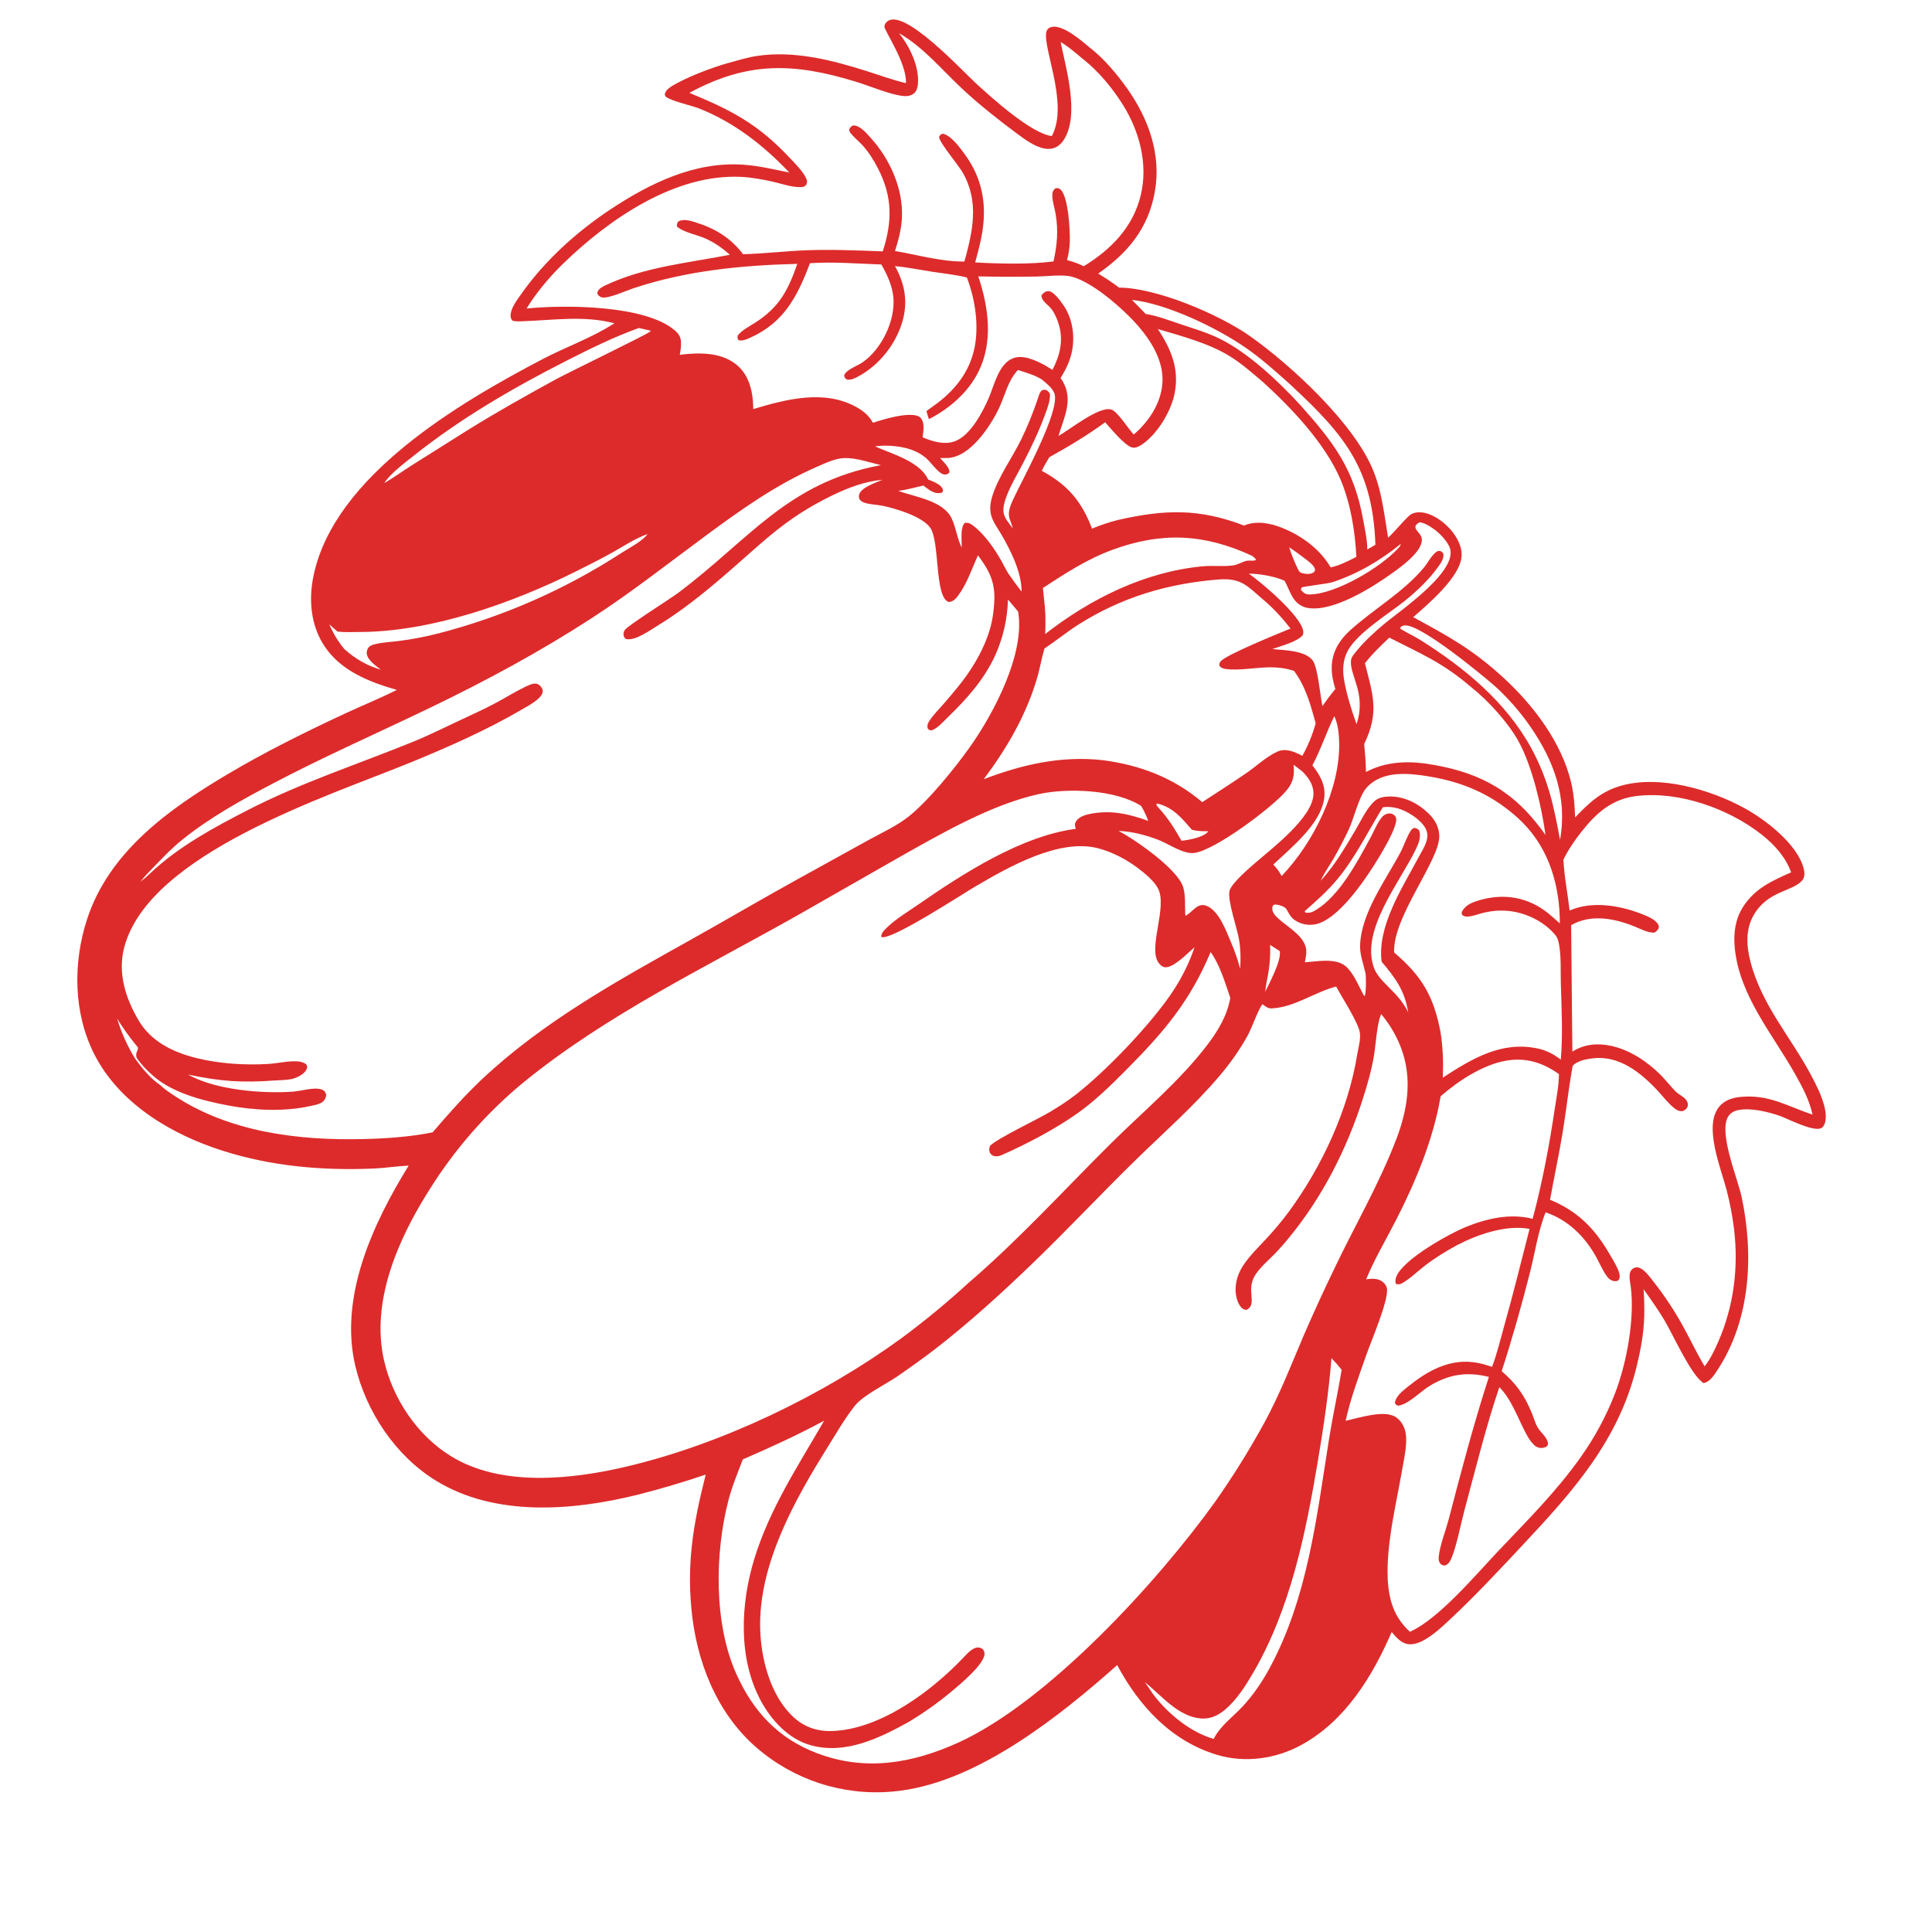 <svg width="221" height="221" viewBox="0 0 221 221" fill="none" xmlns="http://www.w3.org/2000/svg">
<path d="M120.314 15.567C122.395 11.746 118.919 4.759 119.788 3.416C119.926 3.203 120.114 3.115 120.356 3.072C121.637 2.844 123.747 4.678 124.639 5.43C126.246 6.657 127.765 8.468 128.928 10.11C131.376 13.565 132.857 17.651 132.104 21.914C131.36 26.119 129.027 28.918 125.623 31.296C126.45 31.796 127.242 32.31 128.008 32.901C132.296 32.905 139.52 35.992 143.012 38.466C147.737 41.814 154.971 48.499 157.121 53.915C158.104 56.392 158.344 58.911 158.784 61.509C159.639 60.712 160.346 59.781 161.194 58.994C161.531 58.68 162.016 58.584 162.464 58.603C163.684 58.656 164.953 59.535 165.77 60.403C166.557 61.24 167.267 62.438 167.189 63.621C167.032 66.014 163.372 69.092 161.657 70.596C165.79 72.835 168.537 74.346 172.056 77.594C175.449 80.727 178.631 84.942 179.718 89.495C180.034 90.818 180.124 92.149 180.177 93.502C181.753 91.854 183.124 90.549 185.372 89.896C189.794 88.612 195.628 90.286 199.571 92.456C201.975 93.779 205.582 96.538 206.321 99.341C206.438 99.783 206.471 100.338 206.154 100.709C205.036 102.019 202.258 101.848 200.614 104.658C199.661 106.287 199.77 108.193 200.221 109.955C201.507 114.975 204.808 118.546 207.177 123.007C207.774 124.13 208.372 125.3 208.685 126.54C208.86 127.232 209.012 128.31 208.507 128.914C207.813 129.743 204.418 127.909 203.511 127.612C202.139 127.163 200.207 126.677 198.766 126.997C198.319 127.097 197.93 127.328 197.686 127.722C196.55 129.556 198.768 134.793 199.213 136.866C200.626 143.448 200.275 150.902 196.479 156.687C196.092 157.276 195.618 158.06 194.883 158.211C193.488 157.431 191.333 152.571 190.369 150.979C189.639 149.774 188.836 148.627 188.015 147.482C188.075 148.519 188.112 149.566 188.082 150.605C188.026 152.562 187.667 154.474 187.201 156.371C185.121 164.825 179.907 170.624 174.124 176.797C171.488 179.609 168.843 182.454 166.03 185.09C164.927 186.124 162.838 188.193 161.217 188.086C160.313 188.027 159.737 187.323 159.193 186.686C156.983 191.782 153.899 196.828 148.894 199.588C145.986 201.193 142.431 201.699 139.231 200.739C133.994 199.167 130.311 195.182 127.795 190.469C121.256 196.279 112.014 203.658 103.047 204.829C100.271 205.206 97.448 205.021 94.745 204.286C92.043 203.551 89.517 202.28 87.317 200.549C82.483 196.796 79.963 191.01 79.2 185.055C78.474 179.116 79.263 174.429 80.727 168.679C78.172 169.544 75.584 170.31 72.97 170.975C65.542 172.816 56.702 173.545 49.896 169.39C45.266 166.564 41.888 161.499 40.645 156.253C38.768 148.329 42.667 139.942 46.748 133.332C45.409 133.391 44.076 133.613 42.732 133.669C36.864 133.917 31.073 133.413 25.458 131.629C19.612 129.771 13.661 126.24 10.797 120.616C8.387 115.881 8.328 110.148 9.962 105.144C12.483 97.422 19.311 92.557 25.977 88.596C30.329 86.01 34.922 83.737 39.512 81.6C41.466 80.69 43.465 79.891 45.39 78.918C42.251 78.016 38.976 76.74 37.101 73.889C35.524 71.491 35.291 68.568 35.873 65.811C38.279 54.413 52.55 46.067 62.092 41.068C64.767 39.667 67.758 38.627 70.276 36.976C66.762 36.065 63.272 36.633 59.716 36.749C59.493 36.757 58.717 36.794 58.589 36.649C58.408 36.443 58.376 36.15 58.419 35.888C58.558 35.054 59.184 34.255 59.663 33.576C62.317 29.817 65.97 26.511 69.796 23.974C74.34 20.962 79.484 18.437 85.082 18.844C86.846 18.972 88.566 19.387 90.294 19.738C87.336 16.622 83.984 13.993 79.957 12.403C79.022 12.034 76.886 11.596 76.189 11.084C76.053 10.984 76.076 10.896 76.045 10.741C76.175 10.346 76.433 10.12 76.777 9.901C78.393 8.874 81.547 7.68 83.39 7.183C84.443 6.898 85.47 6.572 86.553 6.406C90.79 5.757 95.086 6.852 99.104 8.119C100.601 8.592 102.102 9.146 103.629 9.51C103.747 7.199 101.105 3.441 101.166 3.019C101.206 2.742 101.323 2.581 101.547 2.417C103.501 0.986 110.039 8.061 111.601 9.499C113.487 11.233 117.938 15.254 120.314 15.567ZM17.259 99.826C20.457 96.818 24.442 94.672 28.313 92.679C34.433 89.528 40.943 87.42 47.295 84.832C49.165 84.07 50.976 83.151 52.808 82.303C54.174 81.671 55.528 81.046 56.855 80.333C57.931 79.755 58.985 79.09 60.086 78.565C60.397 78.417 60.835 78.203 61.183 78.193C61.43 78.186 61.663 78.307 61.825 78.492C61.992 78.681 62.115 78.887 62.079 79.15C61.972 79.934 60.432 80.73 59.8 81.101C55.688 83.511 51.208 85.486 46.8 87.287C37.48 91.094 17.075 97.621 14.221 108.329C13.434 111.28 14.347 114.152 15.848 116.712C17.282 119.157 19.802 120.364 22.457 121.027C25.031 121.67 27.991 121.865 30.639 121.708C31.731 121.644 32.891 121.352 33.978 121.405C34.378 121.425 34.676 121.506 35.011 121.724C35.13 121.932 35.177 121.984 35.102 122.232C34.944 122.753 34.222 123.143 33.755 123.316C33.075 123.567 32.17 123.541 31.444 123.594C27.679 123.868 25.206 123.707 21.512 122.916L21.654 122.994C24.766 124.693 30.019 125.118 33.507 124.874C34.453 124.808 35.865 124.337 36.757 124.614C37.103 124.722 37.204 124.905 37.318 125.223C37.279 125.577 37.169 125.84 36.876 126.06C36.509 126.336 35.903 126.43 35.457 126.528C32.42 127.193 29.063 127.017 26.03 126.44C23.122 125.887 19.649 124.999 17.417 122.976C16.731 122.364 16.134 121.743 15.618 120.979C15.478 120.355 15.754 120.342 15.787 119.869C15.792 119.802 15.492 119.46 15.441 119.397C14.691 118.467 14.021 117.527 13.394 116.508C13.909 118.175 14.551 119.621 15.464 121.112C16.258 122.18 17.173 123.351 18.295 124.091C18.76 124.556 19.341 124.938 19.887 125.301C26.215 129.501 34.086 130.472 41.517 130.297C44.161 130.235 46.889 130.052 49.486 129.529C51.285 127.442 53.105 125.364 55.112 123.473C62.165 116.831 70.695 112.147 79.09 107.456C83.192 105.165 87.238 102.776 91.356 100.508L99.308 96.116C100.81 95.287 102.52 94.514 103.867 93.459C106.179 91.648 109.285 87.806 111.013 85.354C113.72 81.515 117.28 74.731 116.463 69.96C116.086 69.493 115.687 69.04 115.298 68.583C115.243 70.796 114.744 72.976 113.829 74.993C112.534 77.8 110.545 79.992 108.349 82.119C107.822 82.628 107.273 83.287 106.574 83.547C106.288 83.517 106.297 83.529 106.112 83.311C106.056 82.975 106.099 82.8 106.281 82.509C106.723 81.801 107.39 81.149 107.939 80.514C109.071 79.206 110.198 77.901 111.132 76.439C112.289 74.63 113.281 72.519 113.581 70.377C114.003 67.36 113.693 65.936 111.863 63.522C111.176 65.06 110.598 66.804 109.582 68.159C109.294 68.543 109.027 68.805 108.541 68.866C106.883 68.394 107.533 61.986 106.409 60.368C105.513 59.078 102.422 58.151 100.94 57.852C100.283 57.72 99.586 57.724 98.946 57.523C98.728 57.455 98.485 57.345 98.353 57.15C98.227 56.963 98.217 56.712 98.299 56.507C98.619 55.705 100.195 55.212 100.942 54.883C98.878 55.069 96.939 55.819 95.091 56.724C89.65 59.386 87.159 62.145 82.722 65.942C80.36 67.963 77.921 69.923 75.263 71.542C74.35 72.097 72.651 73.351 71.591 73.094C71.471 72.975 71.407 72.94 71.358 72.77C71.283 72.508 71.32 72.309 71.462 72.078C71.77 71.576 76.554 68.583 77.606 67.796C85.675 61.758 90.104 55.164 100.767 53.21C99.462 52.896 97.905 52.351 96.57 52.399C95.532 52.437 94.445 52.962 93.505 53.371C88.874 55.385 84.947 58.168 80.901 61.149C76.548 64.356 72.286 67.724 67.748 70.67C61.78 74.543 55.6 77.875 49.195 80.961C43.21 83.845 37.129 86.516 31.245 89.608C27.664 91.49 24.061 93.479 20.894 96.018C19.465 97.164 18.215 98.535 16.941 99.847C16.62 100.171 16.333 100.541 16.037 100.888C16.468 100.551 16.868 100.208 17.259 99.826ZM123.867 6.744C123.056 6.068 122.24 5.337 121.323 4.809C121.959 7.921 123.502 13.101 121.707 15.97C121.383 16.488 120.905 16.888 120.292 17C118.89 17.256 117.202 15.928 116.149 15.144C114.097 13.618 112.056 11.998 110.178 10.261C107.86 8.117 105.602 5.349 102.836 3.796C104.062 5.318 105.188 7.636 104.996 9.65C104.959 10.037 104.847 10.438 104.536 10.694C104.116 11.04 103.532 11.027 103.024 10.945C101.525 10.703 99.415 9.808 97.878 9.339C90.81 7.18 85.55 6.995 78.859 10.621C83.691 12.622 86.684 14.169 90.342 18.059C90.962 18.718 91.902 19.648 92.257 20.49C92.363 20.74 92.313 20.882 92.237 21.131C92.047 21.32 91.942 21.389 91.668 21.403C90.632 21.459 89.352 20.991 88.327 20.767C87.177 20.515 85.966 20.291 84.792 20.233C77.213 19.856 69.669 25.061 64.435 30.142C62.864 31.668 61.384 33.422 60.234 35.289C64.606 34.856 73.709 34.874 77.146 37.753C77.598 38.131 77.865 38.503 77.897 39.099C77.922 39.574 77.855 40.12 77.757 40.583C79.898 40.319 82.431 40.259 84.213 41.687C85.47 42.694 85.982 44.236 86.116 45.786C86.145 46.121 86.162 46.458 86.165 46.794C89.904 45.675 94.237 44.532 97.907 46.535C98.699 46.967 99.369 47.499 99.817 48.294C99.83 48.317 99.844 48.339 99.858 48.361C101.002 47.975 103.934 47.089 105.071 47.62C105.347 47.75 105.503 48.035 105.577 48.318C105.719 48.856 105.601 49.472 105.539 50.018C106.645 50.508 108.05 50.917 109.235 50.473C111.025 49.802 112.41 47.131 113.118 45.484C113.745 44.027 114.25 41.602 115.882 40.982C116.909 40.592 118.09 41.073 119.023 41.522C119.499 41.751 119.942 42.026 120.386 42.31C121.27 40.616 121.673 38.909 121.094 37.036C120.92 36.473 120.626 35.803 120.266 35.337C119.897 34.857 119.064 34.397 119.146 33.752C119.357 33.507 119.591 33.294 119.943 33.305C120.518 33.322 121.271 34.383 121.595 34.841C122.661 36.344 122.972 38.306 122.638 40.102C122.422 41.267 121.938 42.243 121.316 43.24C122.041 44.253 122.265 45.317 122.058 46.549C121.867 47.69 121.406 48.765 121.076 49.869C122.419 49.118 125.675 46.473 127.085 46.837C127.819 47.027 129.077 49.07 129.686 49.704C131.392 48.25 132.76 46.204 132.958 43.925C133.172 41.459 131.812 39.189 130.274 37.38C128.661 35.481 124.582 31.816 122.084 31.557C120.946 31.439 119.739 31.61 118.593 31.633C116.365 31.671 114.136 31.665 111.908 31.615C113.083 35.146 113.646 39.101 111.903 42.567C110.72 44.92 108.576 46.761 106.259 47.947C106.161 47.64 106.05 47.333 105.978 47.019L107.184 46.144C109.549 44.359 111.186 42.096 111.589 39.109C111.914 36.698 111.466 34 110.605 31.742C109.292 31.416 107.921 31.286 106.583 31.077C105.186 30.859 103.787 30.57 102.379 30.439C103.509 32.486 103.889 34.532 103.215 36.819C102.452 39.41 100.551 41.79 98.168 43.066C97.812 43.257 97.278 43.531 96.866 43.402C96.725 43.358 96.68 43.245 96.596 43.132C96.579 42.965 96.534 42.91 96.638 42.766C97.069 42.172 98.072 41.858 98.67 41.446C100.85 39.941 102.44 36.648 102.192 34.012C102.064 32.65 101.482 31.433 100.822 30.255C98.116 30.163 95.355 29.924 92.651 30.109C91.218 33.898 89.689 36.908 85.782 38.647C85.385 38.824 84.902 39.045 84.466 38.904C84.321 38.684 84.359 38.641 84.39 38.375C84.881 37.749 85.761 37.314 86.427 36.883C89.162 35.114 90.151 33.197 91.202 30.184C84.853 30.34 78.502 30.96 72.443 32.98C71.593 33.263 69.676 34.144 68.89 34.026C68.694 33.996 68.592 33.886 68.434 33.774C68.369 33.643 68.298 33.581 68.34 33.429C68.448 33.041 68.918 32.797 69.257 32.637C73.737 30.521 78.71 30.077 83.496 29.143C82.626 28.375 81.751 27.755 80.687 27.277C79.777 26.867 78.14 26.572 77.433 25.905C77.438 25.608 77.433 25.568 77.599 25.326C78.186 25.023 78.887 25.22 79.486 25.408C81.795 26.132 83.536 27.161 85.004 29.082C87.425 29.014 89.846 28.718 92.272 28.627C95.16 28.518 98.087 28.647 100.975 28.755C102.073 25.378 102.104 22.549 100.468 19.335C99.978 18.373 99.358 17.36 98.616 16.57C98.193 16.12 97.667 15.698 97.289 15.214C97.149 15.034 97.156 14.977 97.151 14.757C97.317 14.515 97.345 14.461 97.608 14.341C98.422 14.381 99.072 15.191 99.584 15.753C101.789 18.174 103.338 21.593 103.171 24.916C103.105 26.224 102.778 27.466 102.377 28.708C104.991 29.157 107.653 29.939 110.318 29.916C111.278 26.436 112.029 23.092 110.134 19.76C109.638 18.889 107.536 16.406 107.41 15.687C107.556 15.431 107.552 15.4 107.822 15.291C108.779 15.445 109.852 16.95 110.391 17.692C112.349 20.389 112.888 23.317 112.36 26.574C112.171 27.739 111.854 28.881 111.553 30.021C114.324 30.174 117.785 30.259 120.51 29.905C120.926 28.041 121.077 26.349 120.749 24.456C120.627 23.753 120.356 22.984 120.374 22.27C120.382 21.936 120.469 21.782 120.701 21.55C120.949 21.516 121.071 21.485 121.286 21.657C122.219 22.405 122.427 26.517 122.373 27.684C122.347 28.384 122.241 29.078 122.058 29.754C122.733 29.929 123.343 30.134 123.963 30.457C127.103 28.533 129.621 25.981 130.498 22.294C131.339 18.758 130.345 15.031 128.459 12.004C127.289 10.128 125.63 8.106 123.867 6.744ZM201.529 95.478C197.756 92.5 192.086 90.479 187.24 91.051C184.37 91.389 182.592 92.999 180.856 95.204C180.092 96.174 179.381 97.219 178.839 98.331C178.929 100.269 179.329 102.224 179.546 104.156C182.114 103.025 185.281 103.562 187.807 104.556C188.43 104.801 189.398 105.174 189.704 105.8C189.779 105.953 189.745 106.04 189.731 106.201C189.58 106.431 189.472 106.542 189.237 106.686C188.476 106.71 187.627 106.242 186.926 105.96C184.632 105.04 181.976 104.536 179.722 105.829L179.862 120.291C181.232 119.429 182.762 119.296 184.32 119.639C186.457 120.111 188.455 121.444 189.98 122.982C190.569 123.576 191.078 124.248 191.664 124.844C192.007 125.192 192.616 125.448 192.877 125.819C193.012 126.01 193.111 126.241 193.066 126.481C193.008 126.793 192.775 126.959 192.513 127.095C192.116 127.142 191.86 127.024 191.55 126.785C190.831 126.231 190.23 125.415 189.61 124.753C187.671 122.681 185.204 120.688 182.167 121.063C181.414 121.156 180.451 121.346 179.904 121.897C179.438 124.379 179.178 126.917 178.772 129.414C178.348 132.031 177.774 134.628 177.31 137.24C180.369 138.498 182.336 140.426 184.004 143.26C184.376 143.892 184.788 144.548 185.081 145.221C185.242 145.592 185.336 145.918 185.227 146.317C185.07 146.495 185.033 146.548 184.776 146.552C184.379 146.56 184.049 146.318 183.825 146.014C183.298 145.298 182.939 144.397 182.495 143.622C181.189 141.344 179.318 139.535 176.805 138.679C175.99 140.628 175.568 143.358 175.036 145.464C174.072 149.276 172.989 153.109 171.776 156.851C173.452 158.267 174.448 159.704 175.267 161.746C175.581 162.527 175.667 163.105 176.242 163.76C176.61 164.179 177.079 164.649 177.077 165.237C176.951 165.457 176.916 165.504 176.655 165.58C176.323 165.677 175.955 165.635 175.672 165.439C174.272 164.468 173.426 160.541 171.507 158.68C169.984 163.156 168.752 168.185 167.513 172.781C167.049 174.5 166.697 176.536 166.062 178.167C165.907 178.565 165.745 178.841 165.375 179.06C165.146 179.074 165.018 179.094 164.83 178.925C164.603 178.723 164.547 178.416 164.57 178.13C164.673 176.858 165.395 175.023 165.734 173.721C167.143 168.302 168.586 162.829 170.313 157.503C167.83 156.888 165.782 157.184 163.576 158.506C162.506 159.148 161.168 160.607 159.95 160.8C159.701 160.714 159.695 160.721 159.561 160.496C159.642 159.716 160.438 159.118 161.007 158.654C163.126 156.929 165.587 155.503 168.408 155.807C169.192 155.891 169.931 156.1 170.672 156.357C171.246 154.856 171.618 153.259 172.053 151.712C173.096 148.01 174.011 144.293 174.967 140.57C172.233 140.077 169.033 141.208 166.633 142.45C165.358 143.153 164.141 143.895 162.984 144.785C162.134 145.44 161.315 146.26 160.383 146.791C160.123 146.939 159.997 146.918 159.701 146.887C159.571 146.597 159.61 146.341 159.721 146.05C160.491 144.038 165.82 141.104 167.724 140.334C170.117 139.366 172.766 138.772 175.317 139.419C176.424 135.294 177.238 130.953 177.864 126.73C178.051 125.468 178.326 124.136 178.325 122.862C176.454 121.543 174.556 120.933 172.251 121.336C169.614 121.797 166.788 123.656 164.792 125.403C163.988 130.223 161.962 135.118 159.753 139.446C158.586 141.732 157.249 143.962 156.274 146.338C156.953 146.246 157.632 146.201 158.205 146.66C158.463 146.867 158.662 147.213 158.669 147.547C158.704 149.078 156.905 153.265 156.329 154.891C155.452 157.369 154.49 159.954 153.924 162.522C155.432 162.208 158.319 161.225 159.656 162.096C160.294 162.513 160.681 163.223 160.798 163.966C160.997 165.236 160.619 166.775 160.406 168.043C159.675 172.388 157.919 178.993 159.141 183.23C159.538 184.606 160.225 185.695 161.281 186.658C164.575 185.192 168.814 180.136 171.365 177.444C174.661 173.965 178.052 170.6 180.825 166.667C182.427 164.414 183.742 161.97 184.739 159.392C186.068 155.945 187.002 150.921 186.547 147.234C186.469 146.595 186.134 145.457 186.866 145.068C187.102 144.943 187.289 144.935 187.536 145.028C188.16 145.263 188.742 146.097 189.142 146.606C190.454 148.271 191.621 150.046 192.63 151.91C193.423 153.361 194.141 154.877 194.991 156.292C195.654 155.452 196.113 154.474 196.542 153.499C198.314 149.468 198.878 145.031 198.365 140.665C198.18 139.138 197.893 137.625 197.508 136.136C196.873 133.683 194.855 128.873 196.621 126.639C197.234 125.864 198.172 125.559 199.124 125.473C202.422 125.175 204.418 126.538 207.336 127.497C206.951 125.782 206.165 124.319 205.307 122.801C202.702 118.196 198.956 113.859 198.435 108.401C198.278 106.754 198.489 105.139 199.396 103.724C200.74 101.628 202.695 100.757 204.887 99.787C204.254 98.036 202.978 96.621 201.529 95.478ZM147.215 43.643C145.694 42.286 144.173 40.937 142.493 39.776C139.151 37.468 133.495 34.753 129.488 34.302L131.057 35.913C132.435 36.136 133.77 36.656 135.088 37.099C136.556 37.592 138.064 38.035 139.458 38.713C142.753 40.315 146.228 43.601 148.721 46.312C152.525 50.57 154.863 53.588 155.919 59.398C156.122 60.52 156.399 61.707 156.403 62.851L157.332 62.316C157.029 53.725 153.903 49.862 147.894 44.268C147.67 44.059 147.448 43.843 147.215 43.643ZM164.238 60.677C163.676 60.277 163.125 59.862 162.427 59.746C162.168 59.815 162.086 59.95 161.921 60.149C161.89 60.428 161.926 60.492 162.096 60.713C162.396 61.101 162.703 61.359 162.638 61.897C162.474 63.258 160.304 64.807 159.277 65.545C156.964 67.208 152.459 70.051 149.571 69.539C148.877 69.417 148.33 69.014 147.946 68.433C147.531 67.805 147.307 67.069 146.925 66.42C145.714 65.904 144.162 65.643 142.85 65.615C144.423 66.725 148.737 70.391 149.065 72.141C149.103 72.347 149.083 72.46 149.022 72.655C148.323 73.455 146.539 73.881 145.539 74.246C146.894 74.391 149.254 74.376 150.155 75.543C150.738 76.297 151.013 79.544 151.27 80.763C151.748 80.102 152.218 79.436 152.751 78.818C152.226 77.134 152.093 75.536 152.966 73.922C153.325 73.258 153.854 72.634 154.414 72.129C157.193 69.606 160.57 67.752 162.969 64.817C163.325 64.382 164.074 62.952 164.658 63.019C164.896 63.046 164.967 63.154 165.1 63.325C165.188 63.858 164.865 64.339 164.57 64.758C163.518 66.248 162.159 67.548 160.745 68.691C158.844 70.226 155.373 72.314 154.2 74.39C153.606 75.441 153.554 76.622 153.752 77.785C154.031 79.425 154.605 81.272 155.175 82.833C156.366 79.246 154.257 77.15 154.558 75.441C154.617 75.108 154.912 74.79 155.119 74.533C156.035 73.398 157.141 72.38 158.254 71.443C160.159 69.84 167.148 65.147 165.757 62.458C165.425 61.815 164.801 61.128 164.238 60.677ZM144.341 43.593C143.162 42.592 141.991 41.559 140.671 40.744C138.262 39.257 135.158 38.446 132.446 37.64C133.975 39.949 134.929 42.236 134.355 45.049C133.932 47.119 132.344 49.73 130.557 50.896C130.267 51.085 129.923 51.25 129.568 51.199C128.732 51.08 127.025 48.965 126.418 48.306C124.38 49.792 122.236 51.079 120.032 52.299C119.734 52.812 119.423 53.319 119.168 53.855C122.133 55.459 123.723 57.335 124.918 60.468C125.902 60.054 126.917 59.718 127.954 59.462C133.243 58.27 137.176 58.145 142.305 60.117C143.705 59.523 145.322 59.841 146.684 60.389C148.904 61.282 150.998 62.821 152.217 64.905C153.261 64.681 154.207 64.181 155.152 63.699C155.014 60.752 154.48 57.505 153.314 54.793C151.565 50.723 147.771 46.704 144.512 43.738C144.457 43.688 144.4 43.639 144.341 43.593ZM160.23 62.215C157.91 64.114 155.268 65.659 152.415 66.598C151.888 66.772 149.043 67.087 148.905 67.197C148.862 67.232 148.847 67.294 148.834 67.349C148.821 67.4 148.832 67.453 148.831 67.505C149.173 67.852 149.337 68.009 149.85 67.999C152.856 67.939 157.964 64.897 159.983 62.671C160.119 62.521 160.201 62.422 160.23 62.215ZM170.999 78.482C169.455 77.137 162.494 71.388 160.694 71.541C160.418 71.564 160.352 71.625 160.153 71.798C160.199 71.982 160.273 71.972 160.436 72.07C161.09 72.464 161.784 72.778 162.432 73.184C167.515 76.37 172.295 80.308 175.201 85.65C177.131 89.276 177.714 92.099 178.449 96.062C179.312 91.254 177.761 87.021 175.036 83.09C173.868 81.407 172.514 79.861 170.999 78.482ZM168.331 78.635C164.98 75.762 162.687 74.866 158.923 72.937C157.953 73.868 156.948 74.806 156.133 75.88C157.07 79.538 157.788 81.481 156.047 85.114C156.149 86.183 156.24 87.237 156.248 88.311C158.338 87.202 160.651 87.025 162.975 87.331C168.699 88.156 172.742 90.093 176.267 94.794C176.445 95.03 176.619 95.268 176.791 95.509C176.339 92.269 175.283 87.7 173.729 84.847C172.565 82.711 170.239 80.142 168.331 78.635ZM149.402 63.993C148.768 63.513 148.134 63.042 147.47 62.603C147.732 63.468 148.09 64.299 148.471 65.118C148.631 65.382 148.678 65.498 148.986 65.571C149.384 65.666 149.877 65.719 150.236 65.49C150.387 65.394 150.379 65.325 150.436 65.167C150.322 64.653 149.79 64.315 149.402 63.993ZM143.218 63.576C137.796 61.07 132.949 60.805 127.274 62.884C124.34 63.959 121.901 65.567 119.299 67.259C119.39 68.302 119.551 69.379 119.581 70.424C119.588 71.128 119.608 71.834 119.55 72.536C124.738 68.483 130.967 65.392 137.605 64.776C138.754 64.67 139.931 64.834 141.074 64.673C141.622 64.596 142.093 64.26 142.627 64.145C142.906 64.085 143.54 64.218 143.68 64.023C143.544 63.816 143.415 63.719 143.218 63.576ZM173.217 93.208C170.361 90.758 167.213 89.441 163.507 88.825C162.301 88.624 161.033 88.462 159.808 88.556C158.475 88.658 157.15 89.121 156.265 90.173C155.423 91.173 154.879 93.645 154.246 94.963C153.71 96.096 153.127 97.206 152.501 98.291C152.029 99.098 151.453 99.899 151.07 100.749C152.652 99.027 153.796 97.056 154.987 95.06C155.629 93.985 156.296 92.5 157.207 91.663C157.67 91.239 158.259 91.131 158.867 91.113C160.588 91.062 162.182 91.866 163.403 93.044C164.127 93.743 164.61 94.58 164.638 95.606C164.715 98.39 159.302 104.851 159.471 108.948C162.587 111.607 163.981 113.884 164.769 118C165.063 119.763 165.11 121.488 165.041 123.271C168.387 121.098 171.753 119.053 175.906 119.938C176.916 120.153 177.727 120.588 178.539 121.214C178.786 118.295 178.622 115.386 178.542 112.462C178.504 111.073 178.59 109.512 178.356 108.15C178.282 107.723 178.191 107.289 177.907 106.95C176.585 105.364 174.457 104.356 172.414 104.189C171.363 104.103 170.374 104.22 169.362 104.501C168.911 104.626 168.418 104.808 167.951 104.846C167.709 104.866 167.461 104.839 167.278 104.665C167.167 104.56 167.212 104.456 167.213 104.314C167.609 103.567 168.266 103.275 169.038 103.034C171.312 102.323 173.627 102.425 175.739 103.561C176.754 104.107 177.585 104.859 178.427 105.633C178.44 101.397 177.235 97.18 174.197 94.119C173.885 93.805 173.56 93.488 173.217 93.208ZM119.231 43.45C118.381 42.891 117.399 42.632 116.438 42.322C115.266 43.593 114.992 45.179 114.269 46.705C113.28 48.788 110.963 52.293 108.403 52.388C108.114 52.398 107.824 52.402 107.534 52.401C107.898 52.811 108.619 53.438 108.607 54.023C108.472 54.211 108.363 54.255 108.129 54.279C107.813 54.312 107.485 54.028 107.269 53.827C106.777 53.369 106.388 52.791 105.88 52.359C104.597 51.272 102.741 50.965 101.107 50.977C100.764 50.98 100.422 51.019 100.083 51.059C102.02 51.919 105.226 52.789 106.168 54.845C106.662 55.063 107.564 55.361 107.803 55.888C107.861 56.014 107.859 56.036 107.881 56.159C107.79 56.294 107.798 56.349 107.624 56.385C106.994 56.515 106.466 56.175 105.987 55.82C105.862 55.728 105.737 55.634 105.614 55.539C104.67 55.768 103.727 56.022 102.764 56.154C104.7 56.863 107.927 57.266 108.878 59.34C109.364 60.401 109.485 61.574 110.005 62.635C110.039 61.857 109.811 60.362 110.354 59.814C110.764 59.762 110.971 59.866 111.298 60.112C112.624 61.11 113.74 62.739 114.554 64.167C114.847 64.682 115.098 65.26 115.437 65.742C115.893 66.4 116.37 67.039 116.86 67.673C116.869 65.466 115.61 62.956 114.519 61.094C114.119 60.411 113.563 59.678 113.368 58.91C113.186 58.19 113.293 57.446 113.512 56.747C114.218 54.496 115.746 52.438 116.789 50.318C117.559 48.751 118.175 47.198 118.734 45.547C118.82 45.291 118.902 44.961 119.082 44.753C119.249 44.558 119.396 44.593 119.626 44.594C119.89 44.731 119.969 44.81 120.104 45.075C120.147 45.908 119.771 46.801 119.487 47.57C118.788 49.461 117.916 51.275 116.987 53.063C116.35 54.291 115.613 55.505 115.123 56.8C114.915 57.351 114.726 58.005 114.794 58.599C114.868 59.252 115.483 59.934 115.863 60.461C115.764 60.128 115.653 59.799 115.53 59.474C115.226 58.681 115.527 57.935 115.863 57.195C116.855 55.008 121.365 46.944 120.599 44.974C120.356 44.351 119.726 43.875 119.231 43.45ZM144.483 68.578C142.678 67.037 141.977 66.087 139.42 66.285C133.576 66.739 128.229 68.336 123.266 71.506C121.955 72.343 120.765 73.332 119.472 74.183C119.123 75.389 118.923 76.626 118.554 77.83C117.277 81.999 115.126 85.659 112.53 89.132C116.937 87.448 121.389 86.431 126.129 86.952C130.372 87.504 134.239 88.957 137.525 91.757C139.241 90.634 140.979 89.533 142.664 88.365C143.791 87.583 144.869 86.546 146.115 85.978C146.555 85.777 147.014 85.764 147.483 85.862C148.012 85.974 148.499 86.212 148.977 86.456C149.646 85.253 150.13 84.061 150.5 82.735C149.919 80.625 149.347 78.508 148.016 76.738C145.273 75.826 142.917 76.782 140.355 76.545C140.011 76.513 139.764 76.45 139.509 76.206C139.459 75.954 139.456 75.903 139.612 75.674C140.107 74.948 146.463 72.373 147.623 71.898C146.705 70.725 145.635 69.531 144.483 68.578ZM152.632 81.917C151.721 83.765 151.101 85.717 150.125 87.543C151.003 88.678 151.68 89.823 151.474 91.327C151.072 94.269 147.713 96.948 145.652 98.896C146.035 99.306 146.351 99.701 146.605 100.208C150.235 96.407 153.306 90.271 153.187 84.925C153.166 83.97 153.044 82.788 152.632 81.917ZM162.089 93.641C160.953 92.769 159.661 92.151 158.182 92.341C156.484 95.104 155.029 98.12 152.941 100.621C151.839 101.941 150.523 103.099 149.239 104.237L149.308 104.376C149.784 104.484 150.121 104.342 150.531 104.092C153.246 102.439 155.248 98.603 156.747 95.866C157.15 95.132 157.554 94.08 158.097 93.456C158.366 93.147 158.794 92.968 159.199 93.09C159.427 93.159 159.608 93.318 159.685 93.546C160 94.477 157.723 98.122 157.11 99.078C155.783 101.147 152.971 105.185 150.515 105.72C150.103 105.809 149.678 105.813 149.264 105.733C148.851 105.653 148.458 105.489 148.11 105.253C147.69 104.962 147.483 104.587 147.247 104.147C147.049 103.778 146.75 103.663 146.363 103.546C146.134 103.477 145.971 103.46 145.735 103.486C145.558 103.646 145.54 103.662 145.536 103.915C145.528 104.363 145.84 104.704 146.142 104.994C147.215 106.021 149.321 107.082 149.423 108.718C149.451 109.157 149.337 109.643 149.268 110.078C150.658 109.978 152.785 109.552 153.929 110.526C154.808 111.275 155.397 112.734 155.94 113.749L156.1 113.967C156.277 113.684 156.279 111.691 156.197 111.32C155.959 110.242 155.531 109.201 155.58 108.077C155.745 104.356 158.475 100.744 160.177 97.539C160.606 96.73 160.9 95.751 161.394 94.996C161.513 94.816 161.593 94.787 161.783 94.7C162.079 94.762 162.117 94.78 162.336 94.988C162.588 95.704 162.27 96.499 161.955 97.152C160.138 100.93 155.607 106.384 157.164 110.703C157.779 112.407 160.009 113.489 161.081 115.806C160.689 113.305 159.629 111.893 158.038 109.998C157.539 105.902 160.419 101.544 162.278 98.046C162.671 97.307 163.275 96.433 163.274 95.57C163.273 94.734 162.67 94.158 162.089 93.641ZM148.82 88.132C148.54 87.916 148.264 87.685 147.975 87.481C148.083 88.679 147.955 89.467 147.161 90.426C145.555 92.366 138.918 97.315 136.581 97.572C135.307 97.712 133.637 96.493 132.443 96.047C131.035 95.521 129.466 95.096 127.955 95.053C129.805 96.012 134.752 99.421 135.355 101.515C135.62 102.437 135.538 103.616 135.575 104.581L135.613 104.751C136.392 104.377 136.949 103.227 137.969 103.599C139.432 104.131 140.274 106.521 140.837 107.842C141.253 108.82 141.599 109.794 141.858 110.826C141.941 109.679 141.916 108.593 141.728 107.456C141.509 106.128 140.407 103.065 140.638 101.934C140.816 101.063 142.947 99.263 143.642 98.66C145.557 96.997 150.088 93.561 150.244 90.907C150.303 89.902 149.754 89.057 149.086 88.357C149.004 88.271 148.916 88.204 148.82 88.132ZM138.211 95.085C137.563 95.09 136.96 95.087 136.33 94.908C135.196 93.601 134.205 92.367 132.417 91.925L132.25 91.982C132.336 92.175 132.445 92.308 132.583 92.468C133.645 93.612 134.371 94.825 135.152 96.172C135.937 96.102 137.563 95.795 138.12 95.204C138.154 95.168 138.18 95.125 138.211 95.085ZM157.992 116.002C157.968 116.062 157.943 116.122 157.92 116.182C157.484 117.331 157.378 119.525 157.158 120.82C156.874 122.495 156.39 124.152 155.871 125.768C154.042 131.46 151.299 136.877 147.5 141.518C146.951 142.197 146.372 142.852 145.766 143.48C145.045 144.214 144.219 144.904 143.642 145.76C142.416 147.579 143.899 149.106 142.621 149.83C142.351 149.818 142.226 149.789 142.027 149.593C141.488 149.065 141.313 148.063 141.34 147.342C141.376 146.385 141.716 145.492 142.244 144.701C142.956 143.635 143.905 142.717 144.773 141.782C145.704 140.779 146.573 139.764 147.386 138.663C151.193 133.508 154.222 126.985 155.248 120.641C155.374 119.861 155.68 118.861 155.546 118.088C155.338 116.894 153.486 114.061 152.841 112.845C150.388 113.491 148.129 115.185 145.572 115.343C145.528 115.346 145.484 115.351 145.441 115.353C145.039 115.367 144.721 115.093 144.411 114.871C143.999 115.308 143.201 117.572 142.756 118.385C141.854 120.034 140.789 121.544 139.578 122.981C136.578 126.542 133.024 129.636 129.705 132.891C125.859 136.663 122.17 140.595 118.296 144.339C114.697 147.818 110.864 151.31 106.908 154.368C105.49 155.443 104.046 156.484 102.578 157.49C101.249 158.386 98.729 159.617 97.787 160.802C96.63 162.259 95.65 163.979 94.661 165.561C90.891 171.589 86.767 178.962 86.956 186.293C87.044 189.741 88.105 193.897 90.692 196.35C91.964 197.556 93.457 198.066 95.2 198.009C100.743 197.827 106.66 193.387 110.336 189.474C110.791 188.989 111.561 188.162 112.279 188.559C112.309 188.576 112.341 188.591 112.368 188.612C112.556 188.765 112.616 188.945 112.617 189.182C112.624 190.355 109.746 192.741 108.79 193.535C107.248 194.814 105.61 195.973 103.891 197.002C100.502 198.871 96.624 200.751 92.672 199.616C90.174 198.899 88.223 196.767 87.025 194.539C84.41 189.675 84.707 183.457 86.29 178.303C88.056 172.552 91.3 167.667 94.274 162.509C91.257 164.146 88.117 165.572 84.971 166.941C84.374 168.499 83.724 170.056 83.309 171.674C81.765 177.694 81.645 185.707 84.219 191.461C86.144 195.765 89.007 198.857 93.457 200.547C98.973 202.641 104.311 201.73 109.557 199.362C119.864 194.707 132.493 180.869 139.041 171.726C141.063 168.847 142.923 165.857 144.612 162.771C146.388 159.517 147.715 156.092 149.16 152.689C150.202 150.292 151.289 147.914 152.423 145.558C154.84 140.424 157.784 135.459 159.783 130.142C161.166 126.465 161.614 122.742 159.944 119.097C159.423 117.959 158.793 116.962 157.992 116.002ZM130.536 92.188C127.59 90.313 122.122 90.108 118.785 90.845C113.417 92.031 107.707 95.332 102.957 98.006L91.175 104.735C80.541 110.73 69.315 116.114 59.813 123.868C55.59 127.366 51.96 131.524 49.065 136.181C45.53 141.767 42.397 148.891 43.924 155.595C44.925 159.987 47.687 164.148 51.53 166.538C57.303 170.131 65.431 169.244 71.758 167.74C82.631 165.156 94.111 159.628 103.133 153.065C105.795 151.09 108.353 148.979 110.798 146.74C116.523 141.82 121.605 136.237 126.95 130.922C130.716 127.177 134.922 123.716 138.146 119.469C139.362 117.865 140.379 116.154 140.734 114.148C140.132 112.413 139.563 110.403 138.482 108.905C136.115 114.567 133.06 118.13 128.785 122.428C127.06 124.162 125.28 125.909 123.283 127.33C120.743 129.137 117.404 130.89 114.539 132.148C114.259 132.271 113.923 132.317 113.63 132.21C113.44 132.141 113.35 132.023 113.228 131.872C113.13 131.552 113.151 131.412 113.231 131.086C114.064 130.224 118.701 128.039 120.134 127.176C121.13 126.577 122.132 125.936 123.049 125.222C126.577 122.476 131.801 117.012 134.248 113.268C135.223 111.775 136.075 110.054 136.641 108.358C135.9 108.983 134.252 110.719 133.284 110.646C132.943 110.62 132.647 110.325 132.472 110.05C131.362 108.296 133.534 103.764 132.482 101.668C132.033 100.772 130.959 99.904 130.17 99.304C128.876 98.318 127.251 97.472 125.676 97.049C121.195 95.843 115.391 99.167 111.597 101.386C110.132 102.243 102.001 107.56 100.872 107.19C100.845 107.181 100.821 107.164 100.795 107.151C100.797 106.738 101.149 106.405 101.432 106.126C102.441 105.133 103.807 104.325 104.97 103.518C110.088 99.969 116.81 95.624 123.049 94.811C122.981 94.525 122.898 94.28 123.052 94.005C123.37 93.438 124.147 93.206 124.737 93.092C127.1 92.634 129.133 93.103 131.347 93.899C131.12 93.291 130.87 92.747 130.536 92.188ZM74.391 37.815L73.08 37.52C70.24 38.537 67.527 39.881 64.839 41.246C58.712 44.359 52.691 47.853 47.308 52.143C46.189 53.035 44.834 54.034 43.988 55.183L44.029 55.222C45.071 54.608 46.058 53.896 47.077 53.244L53.355 49.292C56.678 47.215 60.126 45.284 63.563 43.402C64.959 42.638 74.149 38.194 74.398 37.914L74.391 37.815ZM146.383 108.79L145.284 108.085C145.349 109.588 145.187 110.959 144.866 112.428C144.819 112.762 144.751 113.105 144.73 113.441C145.218 112.423 146.62 109.828 146.383 108.79ZM74.074 61.093C74.033 61.107 73.992 61.122 73.951 61.136C72.587 61.635 71.295 62.501 70.03 63.21C68.674 63.971 67.278 64.669 65.887 65.362C58.569 69.003 49.382 72.269 41.134 72.294C40.311 72.297 39.421 72.341 38.606 72.246L37.666 71.416C38.13 72.483 38.658 73.379 39.41 74.267C40.627 75.351 41.993 76.156 43.565 76.604C43.005 76.161 42.029 75.528 41.95 74.746C41.926 74.506 42.022 74.223 42.18 74.041C42.378 73.814 42.698 73.735 42.979 73.668C43.866 73.46 44.811 73.431 45.714 73.311C47.192 73.115 48.726 72.824 50.167 72.451C57.594 70.529 64.662 67.419 71.099 63.242C71.995 62.664 73.457 61.933 74.074 61.093ZM152.306 155.358C151.997 159.292 151.398 163.264 150.744 167.156C149.351 175.442 147.61 184.074 143.31 191.419C142.454 192.882 141.489 194.397 140.196 195.514C139.382 196.218 138.472 196.663 137.375 196.575C134.769 196.368 132.854 193.942 130.966 192.421L131.972 193.895C133.659 196.073 136.151 198.133 138.836 198.916C138.857 198.874 138.878 198.831 138.9 198.789C139.629 197.391 141.118 196.312 142.184 195.157C143.38 193.861 144.389 192.37 145.227 190.821C149.586 182.759 150.602 173.586 152.014 164.688C152.439 162.015 153.029 159.364 153.473 156.692C153.109 156.226 152.719 155.78 152.306 155.358Z" fill="#DD2B2B"/>
</svg>
